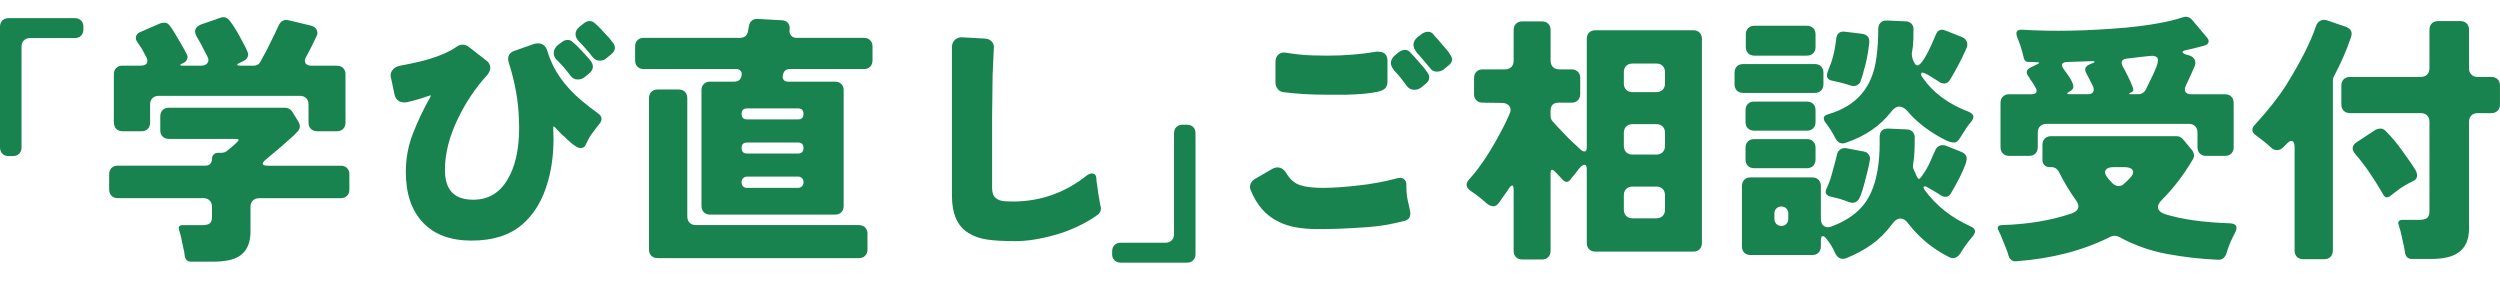 <?xml version="1.0" encoding="UTF-8"?>
<svg id="_レイヤー_2" data-name="レイヤー 2" xmlns="http://www.w3.org/2000/svg" viewBox="0 0 850.07 100">
  <defs>
    <style>
      .cls-1 {
        fill: none;
      }

      .cls-2 {
        fill: #18834f;
      }
    </style>
  </defs>
  <g id="_レイヤー_1-2" data-name="レイヤー 1">
    <g>
      <rect class="cls-1" x=".07" width="850" height="100"/>
      <g>
        <path class="cls-2" d="M0,50.14V9.11c0-.89.27-1.61.8-2.14.54-.53,1.25-.8,2.14-.8h22.48c.89,0,1.61.27,2.14.8.54.54.8,1.25.8,2.14v.89c0,.89-.27,1.61-.8,2.14-.54.53-1.25.8-2.14.8h-15.16c-.89,0-1.61.27-2.14.8-.54.54-.8,1.25-.8,2.14v34.25c0,.89-.27,1.61-.8,2.14-.54.53-1.25.8-2.14.8h-1.43c-.89,0-1.61-.27-2.14-.8-.54-.54-.8-1.25-.8-2.14Z"/>
        <path class="cls-2" d="M62.8,86.89c-.06-.3-.1-.62-.13-.98-.03-.36-.1-.71-.22-1.07l-.98-4.64-.54-1.87c-.42-1.19,0-1.78,1.25-1.78h6.51c1.25,0,2.13-.19,2.63-.58.5-.39.76-1.14.76-2.27v-3.39c0-.89-.27-1.61-.8-2.14-.54-.54-1.25-.8-2.14-.8h-29.08c-.89,0-1.61-.27-2.14-.8s-.8-1.25-.8-2.14v-5.17c0-.89.27-1.61.8-2.14.54-.53,1.25-.8,2.14-.8h29.88c.65,0,1.17-.21,1.56-.63.39-.42.58-.95.58-1.6s.19-1.17.58-1.56c.39-.39.91-.58,1.56-.58h1.07c.71,0,1.34-.21,1.87-.62l2.05-1.69,1.34-1.25c.89-.77.74-1.16-.45-1.16h-22.66c-.89,0-1.61-.27-2.14-.8-.54-.54-.8-1.25-.8-2.14v-4.73c0-.89.27-1.61.8-2.14.54-.54,1.25-.8,2.14-.8h39.43c1.07,0,1.9.45,2.5,1.34l2.14,3.48c.71,1.25.59,2.35-.36,3.3-.77.89-1.61,1.69-2.5,2.41-1.37,1.31-4.1,3.66-8.21,7.05-1.73,1.43-1.46,2.14.8,2.14h24.62c.89,0,1.61.27,2.14.8.54.54.8,1.25.8,2.14v5.17c0,.89-.27,1.61-.8,2.14s-1.25.8-2.14.8h-27.74c-.89,0-1.61.27-2.14.8-.54.53-.8,1.25-.8,2.14v8.39c0,5.59-2.56,8.86-7.67,9.81-1.61.3-3.3.45-5.08.45h-7.4c-1.31,0-2.05-.68-2.23-2.05ZM38.71,41.67v-16.41c0-.89.27-1.61.8-2.14.54-.53,1.25-.8,2.14-.8h6.24c1.01,0,1.68-.27,2.01-.8.33-.54.28-1.22-.13-2.05l-1.52-2.85c-.3-.42-.57-.82-.8-1.2-.24-.39-.54-.83-.89-1.34-.36-.5-.46-1.07-.31-1.69.15-.62.61-1.12,1.38-1.47l6.78-2.94c.36-.18.86-.27,1.52-.27s1.19.27,1.61.8c.65.83,1.25,1.69,1.78,2.59l2.94,5c.24.48.46.89.67,1.25.21.36.43.79.67,1.29.24.51.24,1.03,0,1.56-.24.54-.68.95-1.34,1.25-1.37.6-1.31.89.18.89h5.8c1.13,0,1.9-.31,2.32-.94.42-.62.42-1.32,0-2.1-1.67-3.33-2.83-5.5-3.48-6.51-1.31-2.08-.89-3.57,1.25-4.46l6.69-2.32c.48-.18,1-.21,1.56-.09.56.12,1.17.62,1.83,1.52.95,1.25,2.01,2.94,3.17,5.08,1.16,2.14,1.83,3.41,2.01,3.79.18.39.39.86.62,1.43.24.57.21,1.17-.09,1.83-.3.59-.98,1.1-2.05,1.52-1.96.83-1.9,1.25.18,1.25h3.84c1.13,0,1.9-.37,2.32-1.12.42-.74.79-1.43,1.11-2.05.33-.62.7-1.29,1.11-2.01l2.94-5.98c.42-.83.8-1.66,1.16-2.5.71-1.55,1.87-2.14,3.48-1.78l7.4,1.78c1.01.24,1.69.71,2.05,1.43.36.71.36,1.43,0,2.14-.36.71-.65,1.34-.89,1.87-.24.54-.51,1.09-.8,1.65-.3.57-.6,1.13-.89,1.7-.3.57-.65,1.23-1.07,2.01-.42.77-.46,1.44-.13,2.01.33.57,1.05.85,2.19.85h8.47c.89,0,1.61.27,2.14.8.54.54.8,1.25.8,2.14v16.41c0,.89-.27,1.61-.8,2.14-.54.54-1.25.8-2.14.8h-6.69c-.89,0-1.61-.27-2.14-.8-.54-.53-.8-1.25-.8-2.14v-6.16c0-.89-.27-1.6-.8-2.14s-1.25-.8-2.14-.8h-47.99c-.89,0-1.61.27-2.14.8-.54.54-.8,1.25-.8,2.14v6.16c0,.89-.27,1.61-.8,2.14-.54.54-1.25.8-2.14.8h-6.42c-.89,0-1.61-.27-2.14-.8-.54-.53-.8-1.25-.8-2.14Z"/>
        <path class="cls-2" d="M188.12,43.63l.09,3.39c0,5.41-.62,10.26-1.87,14.54-1.73,6.36-4.7,11.33-8.92,14.9-4.22,3.57-9.92,5.35-17.08,5.35s-12.68-2.05-16.55-6.15c-3.87-4.1-5.8-9.84-5.8-17.22,0-4.58.82-8.95,2.45-13.11,1.63-4.16,3.52-8.15,5.66-11.95.24-.36.39-.68.45-.98-.24.06-.57.15-.98.27-2.5.89-5,1.61-7.49,2.14h-.71c-.66,0-1.25-.15-1.78-.45-.71-.48-1.19-1.19-1.43-2.14l-1.16-5.53c-.12-.36-.18-.68-.18-.98,0-.71.21-1.34.62-1.87.54-.77,1.43-1.28,2.68-1.52,3.92-.71,7.19-1.46,9.81-2.23,3.92-1.19,6.99-2.56,9.19-4.1.71-.53,1.46-.8,2.23-.8s1.52.3,2.23.89l5.62,4.37c1.01.71,1.52,1.58,1.52,2.59,0,.77-.36,1.61-1.07,2.5-3.98,4.34-7.31,9.31-9.99,14.9-2.91,6.06-4.37,11.83-4.37,17.3,0,3.03.62,5.38,1.87,7.05,1.55,2.08,4.13,3.12,7.76,3.12,5.05,0,8.92-2.26,11.6-6.78,2.68-4.4,4.01-10.35,4.01-17.84,0-.95-.03-1.93-.09-2.94-.18-6.01-1.31-12.31-3.39-18.91-.18-.48-.27-.92-.27-1.34,0-1.49.83-2.47,2.5-2.94l6.33-2.23c.48-.12.92-.18,1.34-.18,1.61,0,2.68.89,3.21,2.68,1.78,6.19,5.68,11.8,11.69,16.86,1.78,1.49,3.63,2.91,5.53,4.28.77.54,1.16,1.13,1.16,1.78s-.27,1.28-.8,1.87c-.18.18-.33.36-.45.54-1.73,2.2-2.78,3.7-3.17,4.5-.39.8-.7,1.44-.94,1.92-.36.77-.92,1.16-1.69,1.16-.54,0-1.07-.18-1.61-.53-.95-.59-1.93-1.37-2.94-2.32l-.8-.8c-.89-.71-1.67-1.46-2.32-2.23-.65-.77-1.19-1.28-1.61-1.52-.06.18-.09.42-.09.71ZM189.37,20.44c-.71-.65-1.07-1.46-1.07-2.41,0-1.01.45-1.9,1.34-2.68l1.34-.98c.65-.54,1.32-.8,2.01-.8s1.26.24,1.74.71c.36.3.62.54.8.71.59.53,1.29,1.23,2.1,2.1.8.86,1.4,1.5,1.78,1.92.39.42.7.77.94,1.07l.62.8c.42.53.62,1.16.62,1.87s-.36,1.4-1.07,2.05l-1.52,1.25c-.71.65-1.56.98-2.54.98s-1.8-.42-2.45-1.25c-.48-.59-.88-1.12-1.2-1.56-.33-.45-.7-.89-1.11-1.34-.42-.45-.79-.85-1.11-1.2-.33-.36-.73-.77-1.2-1.25ZM196.95,14.2c-.83-.83-1.25-1.71-1.25-2.63s.48-1.77,1.43-2.54l1.34-1.07c.65-.54,1.32-.8,2.01-.8s1.26.24,1.74.71c.3.3.56.53.8.71.59.54,1.28,1.23,2.05,2.1.77.86,1.37,1.5,1.78,1.92.42.42.71.77.89,1.07l.62.8c.48.54.71,1.16.71,1.87s-.39,1.4-1.16,2.05l-1.52,1.25c-.65.66-1.47.98-2.45.98s-1.8-.42-2.45-1.25c-.48-.59-.89-1.11-1.25-1.56-.36-.45-.74-.89-1.16-1.34-.42-.45-.77-.85-1.07-1.2-.3-.36-.66-.71-1.07-1.07Z"/>
        <path class="cls-2" d="M238.52,70.04V30.7c0-.89.27-1.61.8-2.14.54-.53,1.25-.8,2.14-.8h8.21c1.43,0,2.26-.71,2.5-2.14.12-.65,0-1.17-.36-1.56-.36-.39-.86-.58-1.52-.58h-31.4c-.89,0-1.61-.27-2.14-.8-.53-.53-.8-1.25-.8-2.14v-4.73c0-.89.27-1.61.8-2.14.54-.54,1.25-.8,2.14-.8h32.65c1.66,0,2.62-.83,2.85-2.5l.27-1.52c.12-.77.45-1.38.98-1.83.54-.45,1.22-.64,2.05-.58l8.21.45c.89.06,1.58.37,2.05.94.48.57.65,1.28.54,2.14-.12.86.04,1.56.49,2.1.45.54,1.11.8,2.01.8h22.75c.89,0,1.61.27,2.14.8.54.54.8,1.25.8,2.14v4.73c0,.89-.27,1.61-.8,2.14-.54.54-1.25.8-2.14.8h-25.15c-1.37,0-2.17.71-2.41,2.14-.12.65-.02,1.17.31,1.56.33.39.82.58,1.47.58h15.97c.89,0,1.61.27,2.14.8.54.54.8,1.25.8,2.14v39.34c0,.89-.27,1.61-.8,2.14-.54.53-1.25.8-2.14.8h-42.46c-.89,0-1.61-.27-2.14-.8-.54-.54-.8-1.25-.8-2.14ZM220.68,84.84v-51.47c0-.89.27-1.61.8-2.14.54-.53,1.25-.8,2.14-.8h7.14c.89,0,1.61.27,2.14.8.54.54.8,1.25.8,2.14v40.23c0,.89.27,1.6.8,2.14.54.54,1.25.8,2.14.8h55.39c.89,0,1.61.27,2.14.8s.8,1.25.8,2.14v5.35c0,.89-.27,1.61-.8,2.14-.54.54-1.25.8-2.14.8h-68.41c-.89,0-1.61-.27-2.14-.8-.54-.53-.8-1.25-.8-2.14ZM254.04,40.6h17.3c1.25,0,1.87-.62,1.87-1.87s-.62-1.87-1.87-1.87h-17.3c-1.25,0-1.87.62-1.87,1.87s.62,1.87,1.87,1.87ZM254.04,52.2h17.3c1.25,0,1.87-.62,1.87-1.87s-.62-1.87-1.87-1.87h-17.3c-1.25,0-1.87.62-1.87,1.87s.62,1.87,1.87,1.87ZM254.13,63.88h17.22c.54,0,.98-.18,1.34-.54.36-.36.54-.82.54-1.38s-.18-1.03-.54-1.38c-.36-.36-.8-.54-1.34-.54h-17.22c-.59,0-1.07.18-1.43.54-.36.36-.54.8-.54,1.34,0,1.31.65,1.96,1.96,1.96Z"/>
        <path class="cls-2" d="M337.97,15.89l-.09,1.52c0,.6-.12,3.27-.36,8.03l-.18,14.45v24.08c0,1.55.42,2.68,1.25,3.39.71.59,1.69.95,2.94,1.07.89.06,1.84.09,2.85.09,9.39,0,17.81-2.97,25.24-8.92.59-.42,1.16-.62,1.69-.62s.95.24,1.25.71c.18.36.27.83.27,1.43s.09,1.25.27,1.96v.09c.18,1.67.42,3.24.71,4.73l.36,2.05c.12.3.18.57.18.8,0,1.13-.51,1.99-1.52,2.59-4.28,2.91-8.94,5.08-13.96,6.51-5.03,1.43-9.56,2.14-13.6,2.14s-7.27-.18-9.68-.54c-2.41-.36-4.5-1.1-6.29-2.23-3.75-2.26-5.62-6.51-5.62-12.76V16.07c0-1.01.31-1.83.94-2.45s1.41-.94,2.36-.94c.06,0,2.73.15,8.03.45.89.06,1.61.37,2.14.94.54.57.8,1.17.8,1.83Z"/>
        <path class="cls-2" d="M378.16,86.36v-.89c0-.89.27-1.61.8-2.14.54-.53,1.25-.8,2.14-.8h15.16c.89,0,1.61-.27,2.14-.8.54-.53.8-1.25.8-2.14v-34.25c0-.89.27-1.61.8-2.14.54-.54,1.25-.8,2.14-.8h1.43c.89,0,1.61.27,2.14.8s.8,1.25.8,2.14v41.03c0,.89-.27,1.61-.8,2.14-.54.53-1.25.8-2.14.8h-22.48c-.89,0-1.61-.27-2.14-.8-.54-.54-.8-1.25-.8-2.14Z"/>
        <path class="cls-2" d="M434.31,56.92c1.37,0,2.47.77,3.3,2.32,1.19,1.9,2.7,3.15,4.55,3.75,1.84.6,4.4.89,7.67.89s7.25-.27,11.95-.8c4.52-.48,9.01-1.31,13.47-2.5.3-.06.59-.09.89-.09.71,0,1.25.27,1.61.8.3.36.45.86.45,1.52,0,2.2.16,4,.49,5.4.33,1.4.52,2.26.58,2.59.06.33.12.64.18.94.06.24.09.45.09.62v.36c0,1.25-.68,2.05-2.05,2.41-4.4,1.13-8.55,1.83-12.44,2.1-3.9.27-7.11.45-9.63.54-2.53.09-5.03.13-7.49.13s-4.86-.19-7.18-.58c-2.32-.39-4.43-1.08-6.33-2.1-4.04-2.02-7.08-5.5-9.1-10.44-.36-.77-.39-1.53-.09-2.27.3-.74.83-1.32,1.61-1.74l5.53-3.21c.71-.42,1.37-.62,1.96-.62ZM433.69,28.11v-6.96c0-1.19.36-2.08,1.07-2.68.59-.42,1.22-.62,1.87-.62.24,0,.58.04,1.03.13.45.09.91.16,1.38.22.47.06,1.49.18,3.03.36,2.32.24,5.41.36,9.28.36,5.89,0,11.42-.45,16.59-1.34h.89c1.07,0,1.87.36,2.41,1.07.36.53.54,1.22.54,2.05v7.14c0,.77-.22,1.46-.67,2.05-.45.59-1.38,1.04-2.81,1.34-2.44.54-5.98.86-10.61.98h-6.33c-5.59,0-10.61-.3-15.07-.89-.77-.12-1.4-.49-1.87-1.12-.48-.62-.71-1.32-.71-2.1ZM483.28,29.72c-.65.54-1.47.8-2.45.8s-1.8-.42-2.45-1.25c-1.55-2.14-2.68-3.57-3.39-4.28-1.37-1.37-2.05-2.53-2.05-3.48,0-1.01.45-1.9,1.34-2.68l1.43-1.16c.71-.48,1.41-.71,2.1-.71s1.26.3,1.74.89c.59.59,1.07,1.1,1.43,1.52l3.12,3.57c.42.53.83,1.1,1.25,1.69.42.54.62,1.13.62,1.78,0,.77-.42,1.49-1.25,2.14l-1.43,1.16ZM490.96,23.56c-.66.53-1.47.8-2.45.8s-1.77-.45-2.36-1.34c-.77-.95-1.58-1.9-2.41-2.85-.66-.83-1.34-1.61-2.05-2.32v-.09c-.71-.83-1.07-1.69-1.07-2.59s.45-1.72,1.34-2.5l1.52-1.16c.71-.48,1.41-.71,2.1-.71s1.23.24,1.65.71c.36.48.83,1.01,1.43,1.6l3.12,3.66c.47.48.89,1.04,1.25,1.7.42.53.65,1.1.71,1.69,0,.83-.42,1.55-1.25,2.14l-1.52,1.25Z"/>
        <path class="cls-2" d="M514.68,85.29v-20.6c0-1.07-.16-1.61-.49-1.61s-.76.42-1.29,1.25c-.54.83-1.04,1.56-1.52,2.19-.48.62-.83,1.15-1.07,1.56-.83,1.37-1.65,2.05-2.45,2.05s-1.59-.33-2.36-.98c-1.78-1.61-3.55-2.99-5.31-4.15-1.75-1.16-1.98-2.48-.67-3.97,3.92-4.28,7.94-10.47,12.04-18.55.3-.65.59-1.28.89-1.87.3-.59.62-1.32.98-2.18.36-.86.28-1.65-.22-2.36-.51-.71-1.35-1.07-2.54-1.07l-6.6-.09c-.83,0-1.52-.27-2.05-.8-.54-.53-.8-1.22-.8-2.05v-5.53c0-.89.27-1.61.8-2.14.54-.54,1.25-.8,2.14-.8h7.58c.89,0,1.61-.27,2.14-.8.54-.54.8-1.25.8-2.14v-10.44c0-.89.27-1.61.8-2.14.54-.53,1.25-.8,2.14-.8h6.69c.89,0,1.61.27,2.14.8.54.54.8,1.25.8,2.14v10.44c0,.89.27,1.61.8,2.14.54.53,1.25.8,2.14.8h4.19c.89,0,1.61.27,2.14.8.54.53.8,1.25.8,2.14v5.44c0,.89-.27,1.61-.8,2.14-.54.54-1.25.8-2.14.8h-4.37c-1.84,0-2.77.92-2.77,2.77v1.69c0,.77.24,1.41.71,1.92.48.51.97,1.04,1.47,1.61.5.57,1.08,1.17,1.74,1.83,1.78,1.9,3.03,3.17,3.75,3.79s1.41,1.28,2.1,1.96c.68.68,1.28,1.03,1.78,1.03s.76-.5.76-1.52V13.22c0-.89.27-1.61.8-2.14.54-.53,1.25-.8,2.14-.8h33.27c.89,0,1.61.27,2.14.8.54.54.8,1.25.8,2.14v69.4c0,.89-.27,1.61-.8,2.14-.54.54-1.25.8-2.14.8h-33.27c-.89,0-1.61-.27-2.14-.8-.54-.53-.8-1.25-.8-2.14v-25.06c0-1.01-.27-1.52-.8-1.52-.71,0-1.69.92-2.94,2.77-.42.48-.77.91-1.07,1.29-.3.39-.61.77-.94,1.16-.33.39-.7.58-1.11.58s-.8-.18-1.16-.54l-2.77-2.94c-1.01-1.01-1.52-.8-1.52.62v26.31c0,.89-.27,1.61-.8,2.14-.54.54-1.25.8-2.14.8h-6.69c-.89,0-1.61-.27-2.14-.8-.54-.53-.8-1.25-.8-2.14ZM555.09,31.32h8.12c.89,0,1.61-.27,2.14-.8.54-.54.8-1.25.8-2.14v-3.83c0-.89-.27-1.61-.8-2.14-.54-.54-1.25-.8-2.14-.8h-8.12c-.89,0-1.61.27-2.14.8-.54.54-.8,1.25-.8,2.14v3.83c0,.89.27,1.61.8,2.14.54.54,1.25.8,2.14.8ZM555.09,52.55h8.12c.89,0,1.61-.27,2.14-.8.54-.53.8-1.25.8-2.14v-4.46c0-.89-.27-1.61-.8-2.14-.54-.53-1.25-.8-2.14-.8h-8.12c-.89,0-1.61.27-2.14.8-.54.54-.8,1.25-.8,2.14v4.46c0,.89.27,1.61.8,2.14.54.54,1.25.8,2.14.8ZM555.09,74.23h8.12c.89,0,1.61-.27,2.14-.8.54-.54.8-1.25.8-2.14v-4.91c0-.89-.27-1.61-.8-2.14-.54-.54-1.25-.8-2.14-.8h-8.12c-.89,0-1.61.27-2.14.8-.54.53-.8,1.25-.8,2.14v4.91c0,.89.27,1.61.8,2.14.54.53,1.25.8,2.14.8Z"/>
        <path class="cls-2" d="M589.79,28.65v-3.93c0-.89.27-1.61.8-2.14.54-.54,1.25-.8,2.14-.8h24.35c.89,0,1.61.27,2.14.8.54.53.8,1.25.8,2.14v3.93c0,.89-.27,1.61-.8,2.14-.54.54-1.25.8-2.14.8h-24.35c-.89,0-1.61-.27-2.14-.8-.54-.53-.8-1.25-.8-2.14ZM651.07,46.84c0,3.33-.1,5.74-.31,7.23-.21,1.49-.31,2.36-.31,2.63s.06.52.18.76l1.25,2.77c.36.77.8.77,1.34,0,1.37-1.84,2.42-3.64,3.17-5.4.74-1.75,1.26-2.93,1.56-3.52.54-1.31,1.43-1.96,2.68-1.96.42,0,.83.09,1.25.27l5.08,2.05c.77.3,1.31.77,1.61,1.43.3.65.18,1.66-.36,3.03-.89,2.44-2.53,5.68-4.91,9.72-.42.71-.97,1.07-1.65,1.07s-1.23-.15-1.65-.45c-.42-.3-.8-.55-1.16-.76-.36-.21-.73-.43-1.11-.67-.39-.24-.77-.46-1.16-.67-.39-.21-.83-.46-1.34-.76-.51-.3-.86-.34-1.07-.13-.21.21-.07.64.4,1.29,3.81,5.17,8.92,9.22,15.34,12.13,1.9.77,2.17,1.96.8,3.57-1.73,2.02-3.12,3.95-4.19,5.8-.71,1.01-1.55,1.52-2.5,1.52-.24,0-.65-.12-1.25-.36-5.47-2.73-10.08-6.51-13.83-11.33-.83-1.19-1.75-1.78-2.77-1.78s-1.96.65-2.85,1.96c-2.08,2.8-4.39,5.08-6.91,6.87-2.53,1.78-5.4,3.33-8.61,4.64-1.61.59-2.85.06-3.75-1.61-.77-1.84-1.78-3.51-3.03-4.99-.42-.59-.83-.89-1.25-.89s-.62.54-.62,1.61v1.87c0,.89-.27,1.6-.8,2.14-.54.54-1.25.8-2.14.8h-20.96c-.89,0-1.61-.27-2.14-.8-.54-.54-.8-1.25-.8-2.14v-20.52c0-.89.27-1.61.8-2.14.54-.53,1.25-.8,2.14-.8h20.96c.89,0,1.61.27,2.14.8.54.54.8,1.25.8,2.14v11.06c0,1.19.34,2.04,1.03,2.54.68.51,1.56.55,2.63.13,4.16-1.55,7.46-3.63,9.9-6.24,4.52-4.7,6.66-12.7,6.42-23.99,0-2.14,1.04-3.15,3.12-3.03l6.07.27c.83,0,1.5.27,2.01.8.5.54.76,1.22.76,2.05ZM593.53,41.49v-4.01c0-.89.27-1.61.8-2.14.54-.54,1.25-.8,2.14-.8h17.93c.89,0,1.61.27,2.14.8.54.53.8,1.25.8,2.14v4.01c0,.89-.27,1.61-.8,2.14-.54.54-1.25.8-2.14.8h-17.93c-.89,0-1.61-.27-2.14-.8-.54-.53-.8-1.25-.8-2.14ZM593.53,54.25v-4.01c0-.89.27-1.61.8-2.14.54-.53,1.25-.8,2.14-.8h17.93c.89,0,1.61.27,2.14.8.54.54.8,1.25.8,2.14v4.01c0,.89-.27,1.61-.8,2.14s-1.25.8-2.14.8h-17.93c-.89,0-1.61-.27-2.14-.8-.54-.54-.8-1.25-.8-2.14ZM593.62,15.98v-4.28c0-.89.27-1.6.8-2.14.54-.54,1.25-.8,2.14-.8h17.84c.89,0,1.61.27,2.14.8s.8,1.25.8,2.14v4.28c0,.89-.27,1.61-.8,2.14s-1.25.8-2.14.8h-17.84c-.89,0-1.61-.27-2.14-.8-.54-.54-.8-1.25-.8-2.14ZM604.02,76.15c.45.45,1.01.67,1.69.67s1.25-.22,1.69-.67.67-1.03.67-1.74v-1.87c0-.65-.22-1.2-.67-1.65s-1.01-.67-1.69-.67-1.25.22-1.69.67c-.45.45-.67,1-.67,1.65v1.87c0,.71.22,1.29.67,1.74ZM627.61,48.54c-1.55.6-2.77,0-3.66-1.78-.83-1.66-1.86-3.29-3.08-4.86-1.22-1.58-.94-2.6.85-3.08,9.63-2.8,15.07-9.22,16.32-19.27.42-3.03.62-6.24.62-9.63,0-.95.27-1.7.8-2.23.54-.54,1.28-.77,2.23-.71l6.24.27c.83,0,1.5.27,2.01.8.5.54.74,1.16.71,1.87-.03.71-.04,1.34-.04,1.87v1.52c-.06,1.67-.24,3.3-.54,4.91,0,.89.21,1.78.62,2.68.42.89.83,1.34,1.25,1.34,1.19,0,3.06-2.94,5.62-8.83l.45-1.16.27-.54c.59-1.49,1.66-1.93,3.21-1.34l5.62,2.23c.77.3,1.31.79,1.61,1.47.3.68.3,1.41,0,2.19-1.55,3.57-3.45,7.22-5.71,10.97-.54.77-1.15,1.16-1.83,1.16s-1.25-.16-1.69-.49c-.45-.33-.86-.59-1.25-.8-.39-.21-.79-.46-1.2-.76-2.14-1.37-3.36-1.89-3.66-1.56-.3.33-.21.82.27,1.47,3.51,5.17,8.77,9.1,15.79,11.77,1.78.77,2.05,1.9.8,3.39-.71.83-1.28,1.58-1.69,2.23-.42.65-.79,1.23-1.11,1.74-.33.51-.64,1-.94,1.47-.6,1.07-1.28,1.61-2.05,1.61s-1.64-.22-2.59-.67c-.95-.45-1.93-.97-2.94-1.56-4.34-2.56-7.76-5.35-10.26-8.38-.95-1.07-1.9-1.61-2.85-1.61s-1.87.59-2.77,1.78c-3.75,4.82-8.89,8.33-15.43,10.52ZM628.68,68.7l-3.03-1.07c-.54-.12-1.04-.24-1.52-.36-.48-.12-.95-.24-1.43-.36-1.78-.36-2.32-1.29-1.61-2.81.71-1.52,1.28-3.03,1.69-4.55.42-1.52.76-2.77,1.03-3.75.27-.98.45-1.68.54-2.1.09-.42.21-.91.36-1.47.15-.57.5-1.04,1.07-1.43.56-.39,1.23-.52,2.01-.4l5.71,1.07c.83.12,1.46.46,1.87,1.03.42.57.56,1.17.45,1.83-.12.65-.22,1.23-.31,1.74-.09.51-.27,1.28-.54,2.32-.27,1.04-.61,2.38-1.03,4.01-.42,1.64-.86,3.05-1.34,4.24-.83,2.08-2.14,2.77-3.92,2.05ZM632.65,27.62c-.21.62-.62,1.08-1.25,1.38-.62.3-1.26.34-1.92.13-.65-.21-1.25-.39-1.78-.54-.54-.15-1.07-.3-1.61-.45-.54-.15-1.04-.27-1.52-.36-.48-.09-.95-.19-1.43-.31-1.73-.3-2.29-1.31-1.69-3.03.18-.42.34-.85.49-1.29.15-.45.4-1.12.76-2.01.77-2.2,1.34-4.91,1.69-8.12.24-1.72,1.25-2.47,3.03-2.23l5.8.71c.83.12,1.47.45,1.92.98.45.54.58,1.4.4,2.59-.36,3.27-.98,6.33-1.87,9.19-.12.6-.27,1.15-.45,1.65-.18.51-.37,1.07-.58,1.7Z"/>
        <path class="cls-2" d="M683.89,88.41c-.42-.36-.67-.7-.76-1.03-.09-.33-.19-.61-.31-.85l-.27-.98c-.06-.06-.09-.12-.09-.18s-.03-.15-.09-.27l-1.87-4.64c-.12-.36-.27-.7-.45-1.03-.18-.33-.33-.64-.45-.94-.65-1.19-.3-1.84,1.07-1.96,8.86-.24,16.83-1.58,23.91-4.01,2.38-.95,2.77-2.5,1.16-4.64-2.02-2.8-3.9-5.92-5.62-9.37-.6-1.13-1.49-1.69-2.68-1.69h-.54c-.71,0-1.29-.22-1.74-.67s-.67-1.03-.67-1.74v-5.17c0-.89.27-1.61.8-2.14.54-.53,1.25-.8,2.14-.8h42.64c.89,0,1.63.36,2.23,1.07l3.03,3.66c.83,1.13.92,2.2.27,3.21-3.03,5.17-6.54,9.75-10.53,13.74-1.01,1.01-1.43,1.95-1.25,2.81s.95,1.53,2.32,2.01c5.65,1.78,13.02,2.82,22.12,3.12,2.26.12,2.79,1.26,1.61,3.43-1.19,2.17-2.14,4.47-2.85,6.91-.54,1.49-1.52,2.17-2.94,2.05-5.71-.24-11.45-.89-17.22-1.96-5.77-1.07-11.21-3-16.32-5.8-.89-.48-1.84-.5-2.85-.09-9.28,4.7-20.01,7.49-32.2,8.38-.65.06-1.19-.09-1.61-.45ZM680.23,50.06v-15.07c0-.89.27-1.61.8-2.14.54-.53,1.25-.8,2.14-.8h7.67c.77,0,1.28-.21,1.52-.62.24-.42.21-.88-.09-1.38-.3-.5-.54-.94-.71-1.29-.6-.95-.95-1.46-1.07-1.52l-.54-.98c-.18-.18-.3-.33-.36-.45-.77-1.19-.54-2.11.71-2.77l2.5-1.25c.83-.42.77-.62-.18-.62l-1.34-.09h-1.43c-.95,0-1.52-.45-1.69-1.34-.18-.71-.36-1.43-.54-2.14-.18-.71-.39-1.4-.62-2.05-.36-1.07-.71-2.02-1.07-2.85-.71-1.84-.15-2.71,1.69-2.59,10.53.65,22.24.42,35.14-.71,8.15-.77,14.6-1.93,19.36-3.48,1.31-.48,2.41-.18,3.3.89l4.91,5.8c.59.65.8,1.25.62,1.78-.18.53-.59.89-1.25,1.07-1.96.53-3.33.89-4.1,1.07l-2.05.45c-.95.18-1.43.42-1.43.71s.45.59,1.34.89l.98.27c.89.3,1.5.79,1.83,1.47.33.68.28,1.5-.13,2.45-.77,1.78-1.69,3.81-2.77,6.07-1.01,2.14-.36,3.21,1.96,3.21h11.24c.89,0,1.61.27,2.14.8.54.54.8,1.25.8,2.14v15.07c0,.89-.27,1.61-.8,2.14-.54.54-1.25.8-2.14.8h-6.42c-.89,0-1.61-.27-2.14-.8-.54-.53-.8-1.25-.8-2.14v-5c0-.89-.27-1.61-.8-2.14-.54-.54-1.25-.8-2.14-.8h-48.43c-.89,0-1.61.27-2.14.8-.54.53-.8,1.25-.8,2.14v5c0,.89-.27,1.61-.8,2.14-.54.54-1.25.8-2.14.8h-6.78c-.89,0-1.61-.27-2.14-.8-.54-.53-.8-1.25-.8-2.14ZM703.96,32.04h5.98c.83,0,1.41-.24,1.74-.71.33-.48.34-1.1.04-1.87-.48-1.01-1.25-2.53-2.32-4.55-.83-1.49-.3-2.56,1.61-3.21.83-.3,1.23-.53,1.2-.71-.03-.18-.49-.24-1.38-.18l-8.03.27c-1.73.12-2.11.89-1.16,2.32,2.56,3.33,3.66,5.5,3.3,6.51-.18.48-.57.86-1.16,1.16-1.19.65-1.13.98.18.98ZM720.29,63.26c.71,0,1.28-.18,1.69-.54.42-.36.8-.71,1.16-1.07l.98-.98c1.07-1.07,1.43-1.98,1.07-2.72-.36-.74-1.31-1.12-2.85-1.12h-3.66c-1.43,0-2.33.36-2.72,1.07-.39.71-.1,1.64.85,2.77.3.3.56.59.8.89.89,1.13,1.78,1.7,2.68,1.7ZM731.26,19.01l-3.48.36-4.46.54c-1.9.18-2.38,1.13-1.43,2.85.3.48.55.94.76,1.38.21.45.48.98.8,1.6.33.62.64,1.28.94,1.96.3.68.59,1.41.89,2.19.3.77.03,1.31-.8,1.61-.77.36-.74.53.09.53h2.5c1.19,0,2.08-.59,2.68-1.78,1.84-3.69,3.03-6.27,3.57-7.76.54-1.49.58-2.47.13-2.94-.45-.48-1.17-.65-2.19-.54Z"/>
        <path class="cls-2" d="M780.23,85.2v-34.88c0-1.61-.36-2.41-1.07-2.41-.54,0-1.16.42-1.87,1.25l-.98.98c-.6.6-1.26.89-2.01.89s-1.38-.24-1.92-.71c-.54-.48-1-.89-1.38-1.25-.39-.36-.8-.7-1.25-1.03-.45-.33-.88-.65-1.29-.98-.42-.33-.83-.64-1.25-.94-1.67-1.13-1.78-2.41-.36-3.84,4.52-4.94,8.09-9.48,10.7-13.65,4.82-7.79,8.12-14.33,9.9-19.62.3-.95.8-1.61,1.52-1.96.71-.36,1.52-.39,2.41-.09l6.24,2.14c1.78.65,2.38,1.84,1.78,3.57-1.49,4.4-3.42,8.83-5.8,13.29-.24.48-.36.92-.36,1.34v57.89c0,.89-.27,1.6-.8,2.14-.54.54-1.25.8-2.14.8h-7.14c-.89,0-1.61-.27-2.14-.8s-.8-1.25-.8-2.14ZM817.78,85.91l-.36-2.14c-.3-1.19-.57-2.38-.8-3.57-.24-1.19-.57-2.39-.98-3.61-.42-1.22.03-1.83,1.34-1.83h5.62c1.13,0,1.99-.19,2.59-.58.59-.39.89-1.17.89-2.36v-30.42c0-.89-.27-1.61-.8-2.14-.54-.54-1.25-.8-2.14-.8h-24.08c-.89,0-1.61-.27-2.14-.8s-.8-1.25-.8-2.14v-6.42c0-.89.27-1.61.8-2.14.54-.53,1.25-.8,2.14-.8h24.08c.89,0,1.61-.27,2.14-.8.54-.53.8-1.25.8-2.14v-13.11c0-.89.27-1.61.8-2.14.54-.54,1.25-.8,2.14-.8h7.58c.89,0,1.61.27,2.14.8.54.54.8,1.25.8,2.14v13.11c0,.89.27,1.61.8,2.14.54.54,1.25.8,2.14.8h4.64c.89,0,1.61.27,2.14.8.54.54.8,1.25.8,2.14v6.42c0,.89-.27,1.61-.8,2.14-.54.54-1.25.8-2.14.8h-4.64c-.89,0-1.61.27-2.14.8-.54.53-.8,1.25-.8,2.14v36.3c0,3.81-1.22,6.54-3.66,8.21-2.02,1.43-5.08,2.14-9.19,2.14h-6.6c-1.31,0-2.08-.71-2.32-2.14ZM810.29,66.02c-3.27-5.65-6.39-10.17-9.37-13.56-1.43-1.66-1.25-3.06.54-4.19l6.24-4.1c.59-.3,1.19-.45,1.78-.45s1.16.27,1.69.8c2.08,2.08,4.04,4.43,5.89,7.05,2.26,3.15,3.69,5.23,4.28,6.24.89,1.78.68,3-.62,3.66-2.32,1.13-4.15,2.22-5.49,3.26-1.34,1.04-2.19,1.69-2.54,1.96-.36.27-.76.4-1.2.4s-.85-.36-1.2-1.07Z"/>
      </g>
    </g>
  </g>
</svg>